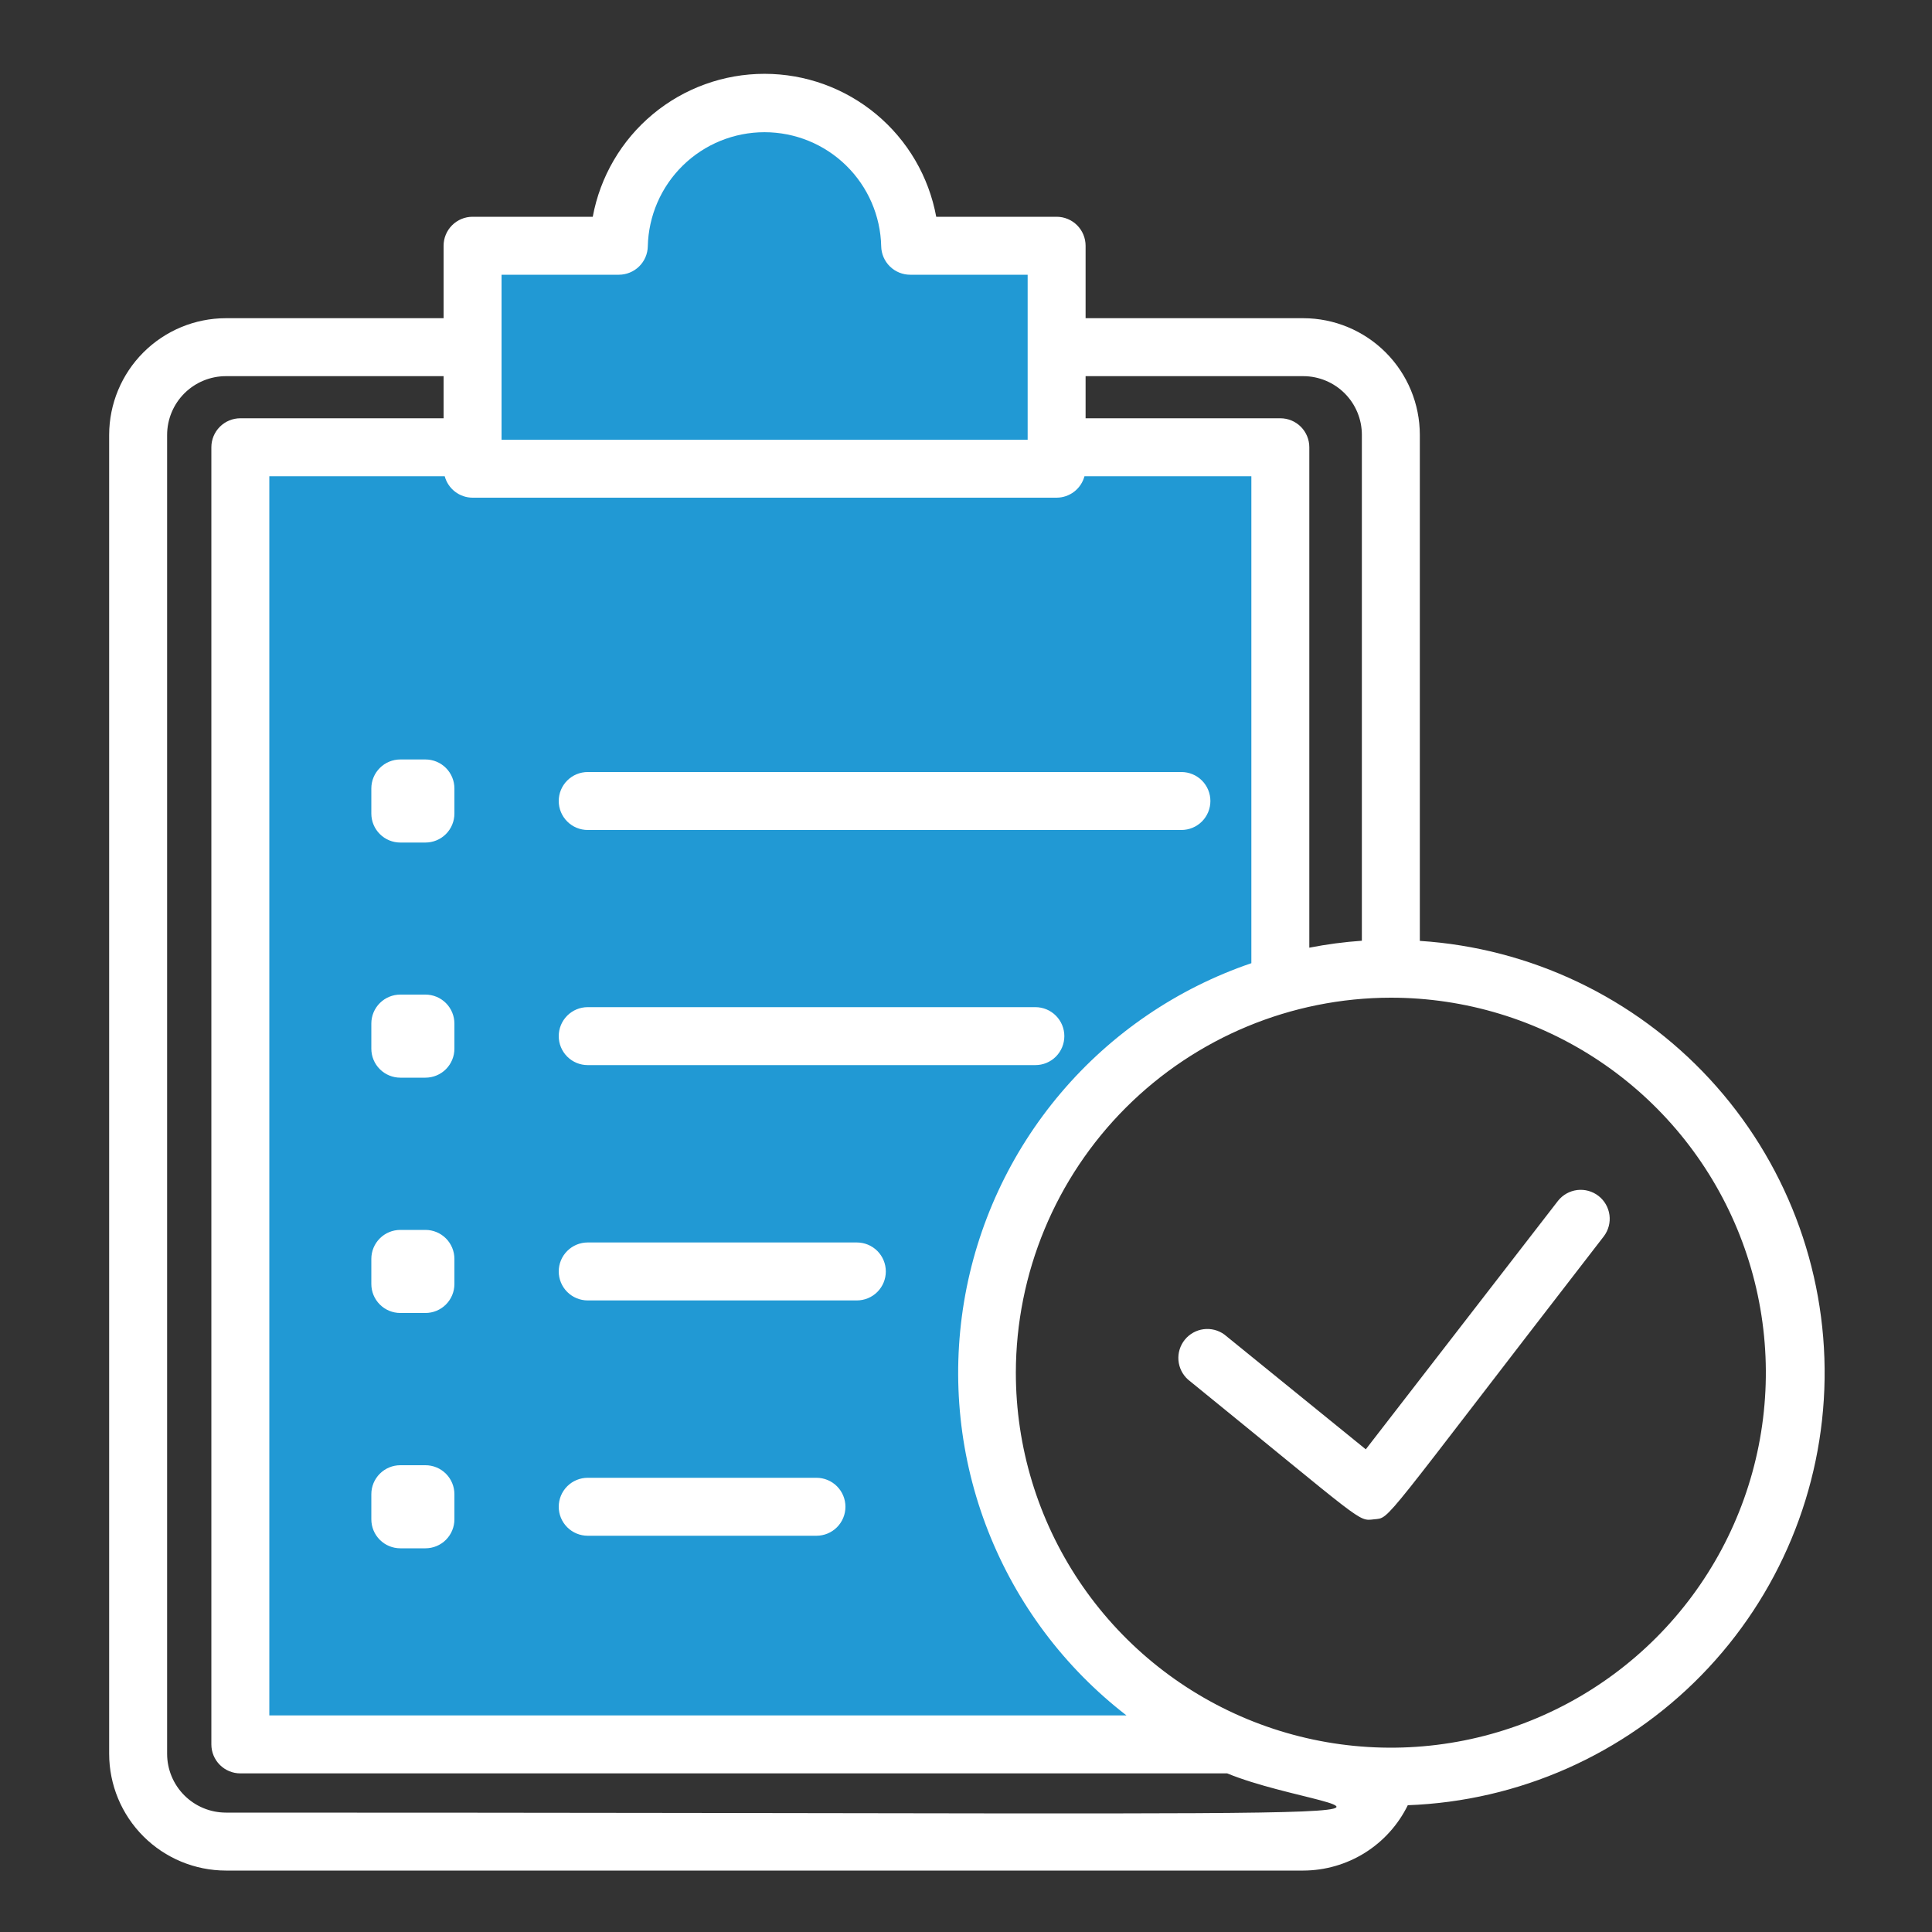 <svg width="100" height="100" viewBox="0 0 100 100" fill="none" xmlns="http://www.w3.org/2000/svg">
<rect x="0" y="0" width="100" height="100" fill="#333333" stroke="none"/>
<path d="M51.08 71.05C51.081 66.502 52.565 62.079 55.306 58.45C58.047 54.822 61.895 52.185 66.269 50.94V23.15H54.69V12.72H47.109C47.077 10.742 46.269 8.855 44.858 7.467C43.448 6.079 41.548 5.302 39.569 5.302C37.591 5.302 35.691 6.079 34.281 7.467C32.87 8.855 32.062 10.742 32.029 12.72H24.459V23.15H12.44V90.29H63.779C60.011 88.679 56.798 85.997 54.541 82.577C52.283 79.156 51.08 75.148 51.08 71.05ZM22.02 78.64H20.72V77.34H22.02V78.64ZM22.02 66.46H20.72V65.16H22.02V66.46ZM22.02 54.28H20.72V52.98H22.02V54.28ZM22.02 42.11H20.72V40.81H22.02V42.11Z" fill="#2199D4"/>
<path d="M11.69 96.82H67.46C68.587 96.817 69.691 96.498 70.647 95.901C71.602 95.303 72.371 94.45 72.867 93.438C78.608 93.227 84.047 90.818 88.062 86.71C92.077 82.602 94.361 77.109 94.441 71.365C94.521 65.621 92.391 60.067 88.492 55.848C84.593 51.63 79.222 49.071 73.49 48.7V22.51C73.49 20.91 72.855 19.375 71.724 18.243C70.594 17.111 69.06 16.473 67.46 16.47H56.19V12.72C56.19 12.322 56.032 11.941 55.751 11.659C55.47 11.378 55.088 11.22 54.69 11.22H48.459C48.076 9.142 46.977 7.264 45.353 5.913C43.729 4.561 41.683 3.821 39.57 3.821C37.458 3.821 35.411 4.561 33.788 5.913C32.164 7.264 31.065 9.142 30.681 11.22H24.46C24.063 11.22 23.681 11.378 23.4 11.659C23.118 11.941 22.96 12.322 22.96 12.72V16.47H11.69C10.089 16.472 8.554 17.109 7.422 18.241C6.289 19.373 5.652 20.909 5.65 22.51V90.78C5.652 92.381 6.289 93.916 7.422 95.049C8.554 96.181 10.089 96.818 11.69 96.82ZM71.99 51.64C75.829 51.64 79.582 52.778 82.774 54.911C85.966 57.044 88.454 60.075 89.923 63.622C91.392 67.169 91.776 71.072 91.027 74.837C90.278 78.602 88.43 82.06 85.715 84.775C83.001 87.489 79.542 89.338 75.777 90.087C72.012 90.836 68.109 90.451 64.562 88.982C61.016 87.513 57.984 85.025 55.852 81.834C53.719 78.642 52.58 74.889 52.58 71.05C52.587 65.904 54.635 60.971 58.273 57.333C61.912 53.694 66.845 51.647 71.99 51.64ZM56.19 19.47H67.46C68.265 19.472 69.036 19.793 69.604 20.363C70.172 20.933 70.491 21.705 70.49 22.51V48.692C69.577 48.756 68.669 48.876 67.77 49.052V23.15C67.77 22.752 67.612 22.371 67.331 22.089C67.05 21.808 66.668 21.65 66.27 21.65H56.19V19.47ZM25.96 14.22H32.03C32.423 14.22 32.8 14.066 33.081 13.791C33.361 13.516 33.523 13.143 33.53 12.75C33.566 11.171 34.217 9.669 35.346 8.565C36.475 7.461 37.992 6.843 39.571 6.843C41.15 6.843 42.666 7.461 43.795 8.565C44.924 9.669 45.576 11.171 45.611 12.75C45.619 13.143 45.781 13.516 46.061 13.791C46.342 14.066 46.719 14.22 47.111 14.22H53.191V22.76H25.96V14.22ZM23.018 24.65C23.104 24.967 23.291 25.248 23.552 25.449C23.812 25.649 24.132 25.759 24.46 25.76H54.69C55.019 25.759 55.338 25.649 55.599 25.449C55.859 25.248 56.047 24.967 56.132 24.65H64.77V49.855C60.938 51.161 57.531 53.481 54.912 56.568C52.293 59.656 50.56 63.396 49.897 67.39C49.234 71.384 49.666 75.483 51.147 79.251C52.628 83.02 55.102 86.316 58.307 88.79H13.94V24.65H23.018ZM8.65 22.51C8.651 21.704 8.972 20.931 9.542 20.361C10.112 19.792 10.884 19.471 11.69 19.47H22.96V21.65H12.44C12.043 21.65 11.661 21.808 11.38 22.089C11.098 22.371 10.94 22.752 10.94 23.15V90.29C10.94 90.688 11.098 91.069 11.38 91.351C11.661 91.632 12.043 91.79 12.44 91.79H63.52C69.712 94.338 84.964 93.82 11.69 93.82C10.884 93.819 10.112 93.498 9.542 92.928C8.972 92.359 8.651 91.586 8.65 90.78V22.51ZM19.22 42.11V40.81C19.22 40.412 19.378 40.031 19.66 39.749C19.941 39.468 20.323 39.31 20.72 39.31H22.02C22.418 39.31 22.8 39.468 23.081 39.749C23.362 40.031 23.52 40.412 23.52 40.81V42.11C23.52 42.508 23.362 42.889 23.081 43.171C22.8 43.452 22.418 43.61 22.02 43.61H20.72C20.323 43.61 19.941 43.452 19.66 43.171C19.378 42.889 19.22 42.508 19.22 42.11ZM30.42 39.96H61.15C61.548 39.96 61.93 40.118 62.211 40.399C62.492 40.681 62.65 41.062 62.65 41.46C62.65 41.858 62.492 42.239 62.211 42.521C61.93 42.802 61.548 42.96 61.15 42.96H30.42C30.023 42.96 29.641 42.802 29.36 42.521C29.078 42.239 28.92 41.858 28.92 41.46C28.92 41.062 29.078 40.681 29.36 40.399C29.641 40.118 30.023 39.96 30.42 39.96ZM19.22 54.28V52.98C19.22 52.582 19.378 52.201 19.66 51.919C19.941 51.638 20.323 51.48 20.72 51.48H22.02C22.418 51.48 22.8 51.638 23.081 51.919C23.362 52.201 23.52 52.582 23.52 52.98V54.28C23.52 54.678 23.362 55.059 23.081 55.341C22.8 55.622 22.418 55.78 22.02 55.78H20.72C20.323 55.78 19.941 55.622 19.66 55.341C19.378 55.059 19.22 54.678 19.22 54.28ZM30.42 52.13H53.59C53.988 52.13 54.37 52.288 54.651 52.569C54.932 52.851 55.09 53.232 55.09 53.63C55.09 54.028 54.932 54.409 54.651 54.691C54.37 54.972 53.988 55.13 53.59 55.13H30.42C30.023 55.13 29.641 54.972 29.36 54.691C29.078 54.409 28.92 54.028 28.92 53.63C28.92 53.232 29.078 52.851 29.36 52.569C29.641 52.288 30.023 52.13 30.42 52.13ZM19.22 66.46V65.16C19.22 64.762 19.378 64.381 19.66 64.099C19.941 63.818 20.323 63.66 20.72 63.66H22.02C22.418 63.66 22.8 63.818 23.081 64.099C23.362 64.381 23.52 64.762 23.52 65.16V66.46C23.52 66.858 23.362 67.239 23.081 67.521C22.8 67.802 22.418 67.96 22.02 67.96H20.72C20.323 67.96 19.941 67.802 19.66 67.521C19.378 67.239 19.22 66.858 19.22 66.46ZM30.42 64.31H44.35C44.748 64.31 45.13 64.468 45.411 64.749C45.692 65.031 45.85 65.412 45.85 65.81C45.85 66.208 45.692 66.589 45.411 66.871C45.13 67.152 44.748 67.31 44.35 67.31H30.42C30.023 67.31 29.641 67.152 29.36 66.871C29.078 66.589 28.92 66.208 28.92 65.81C28.92 65.412 29.078 65.031 29.36 64.749C29.641 64.468 30.023 64.31 30.42 64.31ZM19.22 78.64V77.34C19.22 76.942 19.378 76.561 19.66 76.279C19.941 75.998 20.323 75.84 20.72 75.84H22.02C22.418 75.84 22.8 75.998 23.081 76.279C23.362 76.561 23.52 76.942 23.52 77.34V78.64C23.52 79.038 23.362 79.419 23.081 79.701C22.8 79.982 22.418 80.14 22.02 80.14H20.72C20.323 80.14 19.941 79.982 19.66 79.701C19.378 79.419 19.22 79.038 19.22 78.64ZM30.42 76.49H42.26C42.658 76.49 43.04 76.648 43.321 76.929C43.602 77.211 43.76 77.592 43.76 77.99C43.76 78.388 43.602 78.769 43.321 79.051C43.04 79.332 42.658 79.49 42.26 79.49H30.42C30.023 79.49 29.641 79.332 29.36 79.051C29.078 78.769 28.92 78.388 28.92 77.99C28.92 77.592 29.078 77.211 29.36 76.929C29.641 76.648 30.023 76.49 30.42 76.49ZM63.375 69.076L70.693 75.017L80.644 62.152C80.89 61.843 81.247 61.644 81.638 61.596C82.03 61.549 82.424 61.658 82.736 61.899C83.048 62.14 83.252 62.494 83.305 62.885C83.358 63.276 83.254 63.672 83.017 63.987C71.256 79.187 72.008 78.536 71.117 78.64C70.264 78.734 70.702 78.885 61.49 71.405C61.204 71.148 61.027 70.791 60.996 70.407C60.965 70.024 61.083 69.643 61.325 69.344C61.567 69.045 61.915 68.85 62.297 68.8C62.678 68.75 63.065 68.849 63.375 69.076Z" fill="white"/>
</svg>

